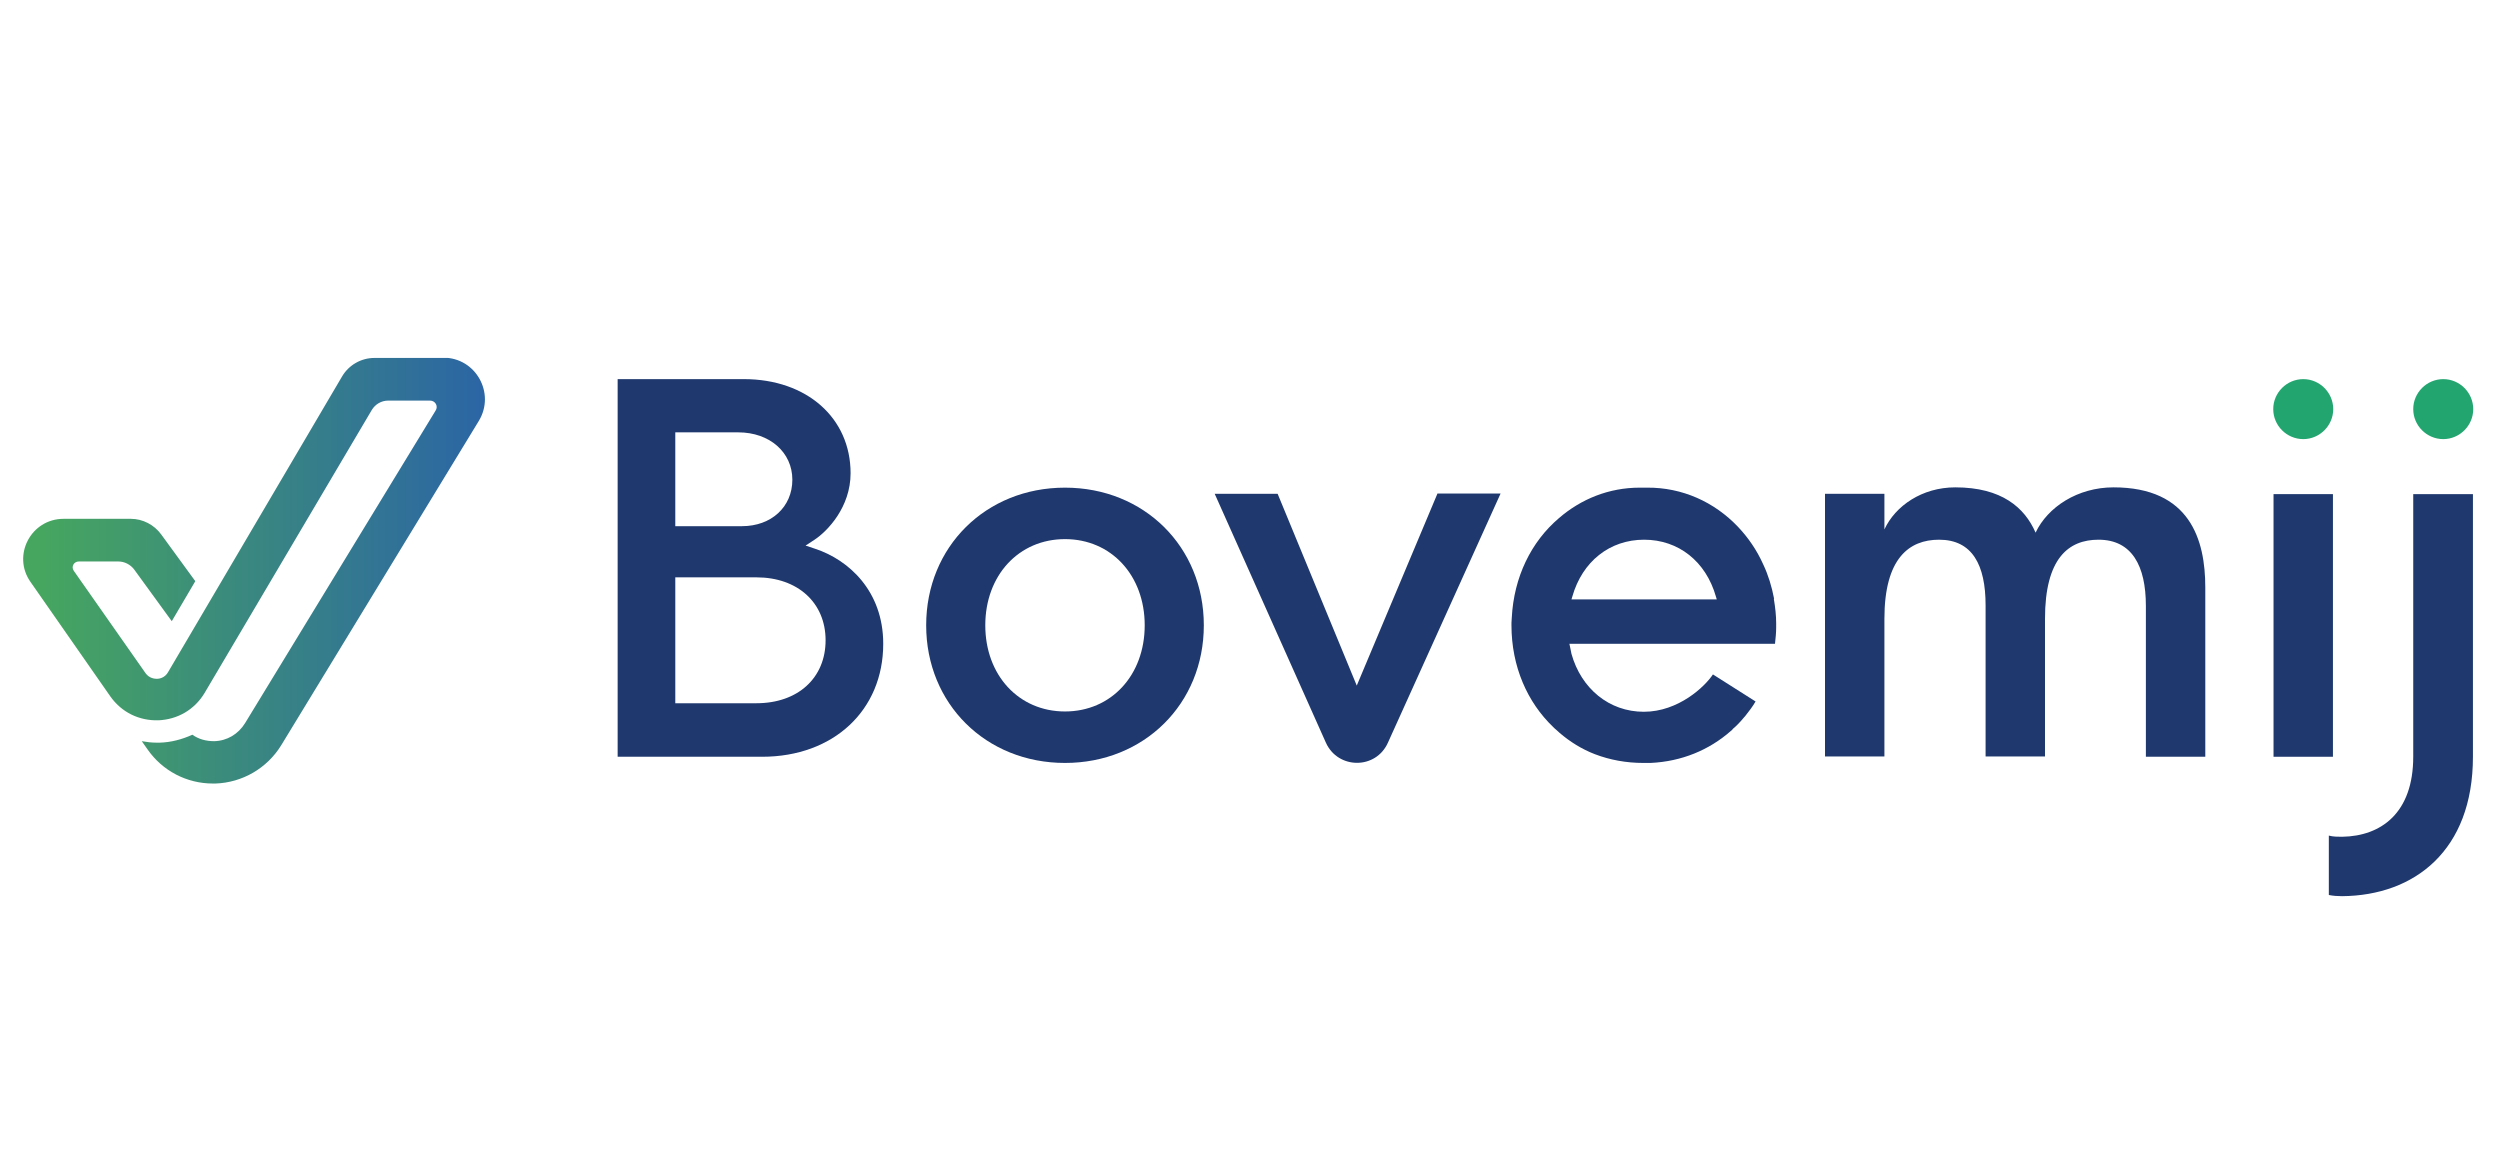 <?xml version="1.0" encoding="UTF-8"?>
<svg id="Laag_1" data-name="Laag 1" xmlns="http://www.w3.org/2000/svg" version="1.1" xmlns:xlink="http://www.w3.org/1999/xlink" viewBox="0 0 85 40">
  <defs>
    <style>
      .cls-1 {
        fill: #1f396f;
      }

      .cls-1, .cls-2, .cls-3, .cls-4 {
        stroke-width: 0px;
      }

      .cls-2 {
        fill: url(#Naamloos_verloop_2);
      }

      .cls-3 {
        fill: none;
      }

      .cls-5 {
        clip-path: url(#clippath);
      }

      .cls-4 {
        fill: #23a570;
      }
    </style>
    <clipPath id="clippath">
      <path class="cls-3" d="M12.73,12.17c-.45,0-.87.24-1.1.63l-5.92,10.06c-.11.19-.3.22-.37.22-.07,0-.26-.01-.39-.19l-2.44-3.48c-.1-.14,0-.32.17-.32h1.34c.21,0,.41.1.54.27l1.28,1.76h0l.8-1.36-1.16-1.59c-.24-.33-.63-.53-1.03-.53h-2.29c-1.11,0-1.76,1.25-1.12,2.15l2.72,3.9c.38.53.97.82,1.63.8.65-.03,1.22-.36,1.56-.92l5.69-9.63c.12-.2.33-.32.56-.32h1.42c.18,0,.29.19.19.34l-6.48,10.63c-.23.37-.61.6-1.05.61-.28,0-.53-.07-.74-.22h0c-.35.16-.73.26-1.11.27-.04,0-.08,0-.11,0-.17,0-.33-.02-.5-.05l.19.27c.51.74,1.34,1.17,2.23,1.17.03,0,.06,0,.08,0,.92-.03,1.76-.52,2.24-1.3,0,0,4.44-7.29,6.72-11.03.57-.94-.1-2.15-1.21-2.15h-2.34Z"/>
    </clipPath>
    <linearGradient id="Naamloos_verloop_2" data-name="Naamloos verloop 2" x1="-253.48" y1="459.49" x2="-252.69" y2="459.49" gradientTransform="translate(5055.81 9182.91) scale(19.94 -19.94)" gradientUnits="userSpaceOnUse">
      <stop offset="0" stop-color="#46a65f"/>
      <stop offset="1" stop-color="#2a62a8"/>
    </linearGradient>
  </defs>
  <g>
    <path class="cls-1" d="M82.05,16.8v8.93c0,1.9-1.08,2.7-2.42,2.72-.15,0-.3,0-.45-.04v.04h0v1.98c.15.03.3.04.45.04,2.46-.02,4.45-1.55,4.45-4.74v-8.93h-2.02Z"/>
    <path class="cls-1" d="M25.29,12.89h-4.29v12.84h4.91c2.43,0,4.12-1.58,4.12-3.84,0-1.81-1.19-2.86-2.31-3.23l-.33-.11.29-.19c.46-.3,1.24-1.12,1.24-2.27,0-1.88-1.49-3.2-3.63-3.2M22.96,14.7h2.14c1.07,0,1.84.68,1.84,1.61s-.72,1.58-1.71,1.58h-2.27v-3.19ZM28.07,21.77c0,1.28-.94,2.14-2.35,2.14h-2.76v-4.28h2.76c1.4,0,2.35.86,2.35,2.14"/>
    <path class="cls-1" d="M36.21,16.58c-2.69,0-4.72,2.01-4.72,4.68s2.03,4.68,4.72,4.68,4.72-2.01,4.72-4.68-2.03-4.68-4.72-4.68M36.21,24.19c-1.57,0-2.71-1.23-2.71-2.93s1.14-2.93,2.71-2.93,2.71,1.23,2.71,2.93-1.14,2.93-2.71,2.93"/>
    <rect class="cls-1" x="77.3" y="16.8" width="2.02" height="8.93"/>
    <path class="cls-4" d="M83.07,12.89c-.56,0-1.02.46-1.02,1.02s.46,1.02,1.02,1.02,1.02-.46,1.02-1.02-.46-1.02-1.02-1.02"/>
    <path class="cls-4" d="M78.31,12.89c-.56,0-1.02.46-1.02,1.02s.46,1.02,1.02,1.02,1.02-.46,1.02-1.02-.46-1.02-1.02-1.02"/>
    <path class="cls-1" d="M72.96,25.73v-5.13c0-1.37-.48-2.25-1.61-2.25-1.02,0-1.82.63-1.82,2.69v4.68h-2.02v-5.14c0-1.37-.45-2.23-1.58-2.23-1.02,0-1.86.63-1.86,2.69v4.68h-2.02v-8.93h2.02v1.21c.37-.8,1.28-1.43,2.41-1.43,1.58,0,2.36.69,2.73,1.54.41-.87,1.43-1.54,2.65-1.54,2.6,0,3.12,1.78,3.12,3.4v5.76h-2.02Z"/>
    <path class="cls-1" d="M60.32,20.36c-.08-.42-.2-.81-.37-1.17h0c-.22-.49-.51-.91-.86-1.28-.8-.84-1.89-1.34-3.09-1.33-.03,0-.07,0-.1,0-.01,0-.02,0-.03,0-.04,0-.08,0-.12,0-1.05,0-2,.39-2.75,1.04-.94.8-1.53,2-1.6,3.39,0,.06-.01.11-.01.17v.05s0,.02,0,.03c0,1.4.54,2.62,1.42,3.46.03.03.07.07.11.1.04.03.07.07.11.1.35.3.75.55,1.19.72.52.2,1.08.3,1.65.3h.03c.07,0,.15,0,.22,0h0c1.06-.05,1.99-.44,2.72-1.08.03-.02.06-.05.08-.08.03-.02.05-.05.08-.07.13-.12.24-.25.35-.38h0c.12-.15.24-.31.34-.48l-1.45-.92c-.27.41-1.17,1.27-2.35,1.27s-2.13-.79-2.46-1.97c-.01-.05-.02-.1-.03-.15l-.04-.19h6.99c.02-.19.04-.37.04-.55v-.15c0-.26-.03-.54-.08-.83M53.43,20.38l.03-.1c.34-1.19,1.27-1.93,2.44-1.93s2.1.74,2.44,1.93l.03.1h-4.93Z"/>
    <path class="cls-1" d="M48.87,16.79l-2.74,6.52h0l-2.69-6.52h-2.14l3.78,8.46c.41.91,1.7.92,2.11,0l3.83-8.47h-2.15Z"/>
  </g>
  <g class="cls-5">
    <rect class="cls-2" x=".4" y="12.17" width="16.46" height="14.48"/>
  </g>
</svg>